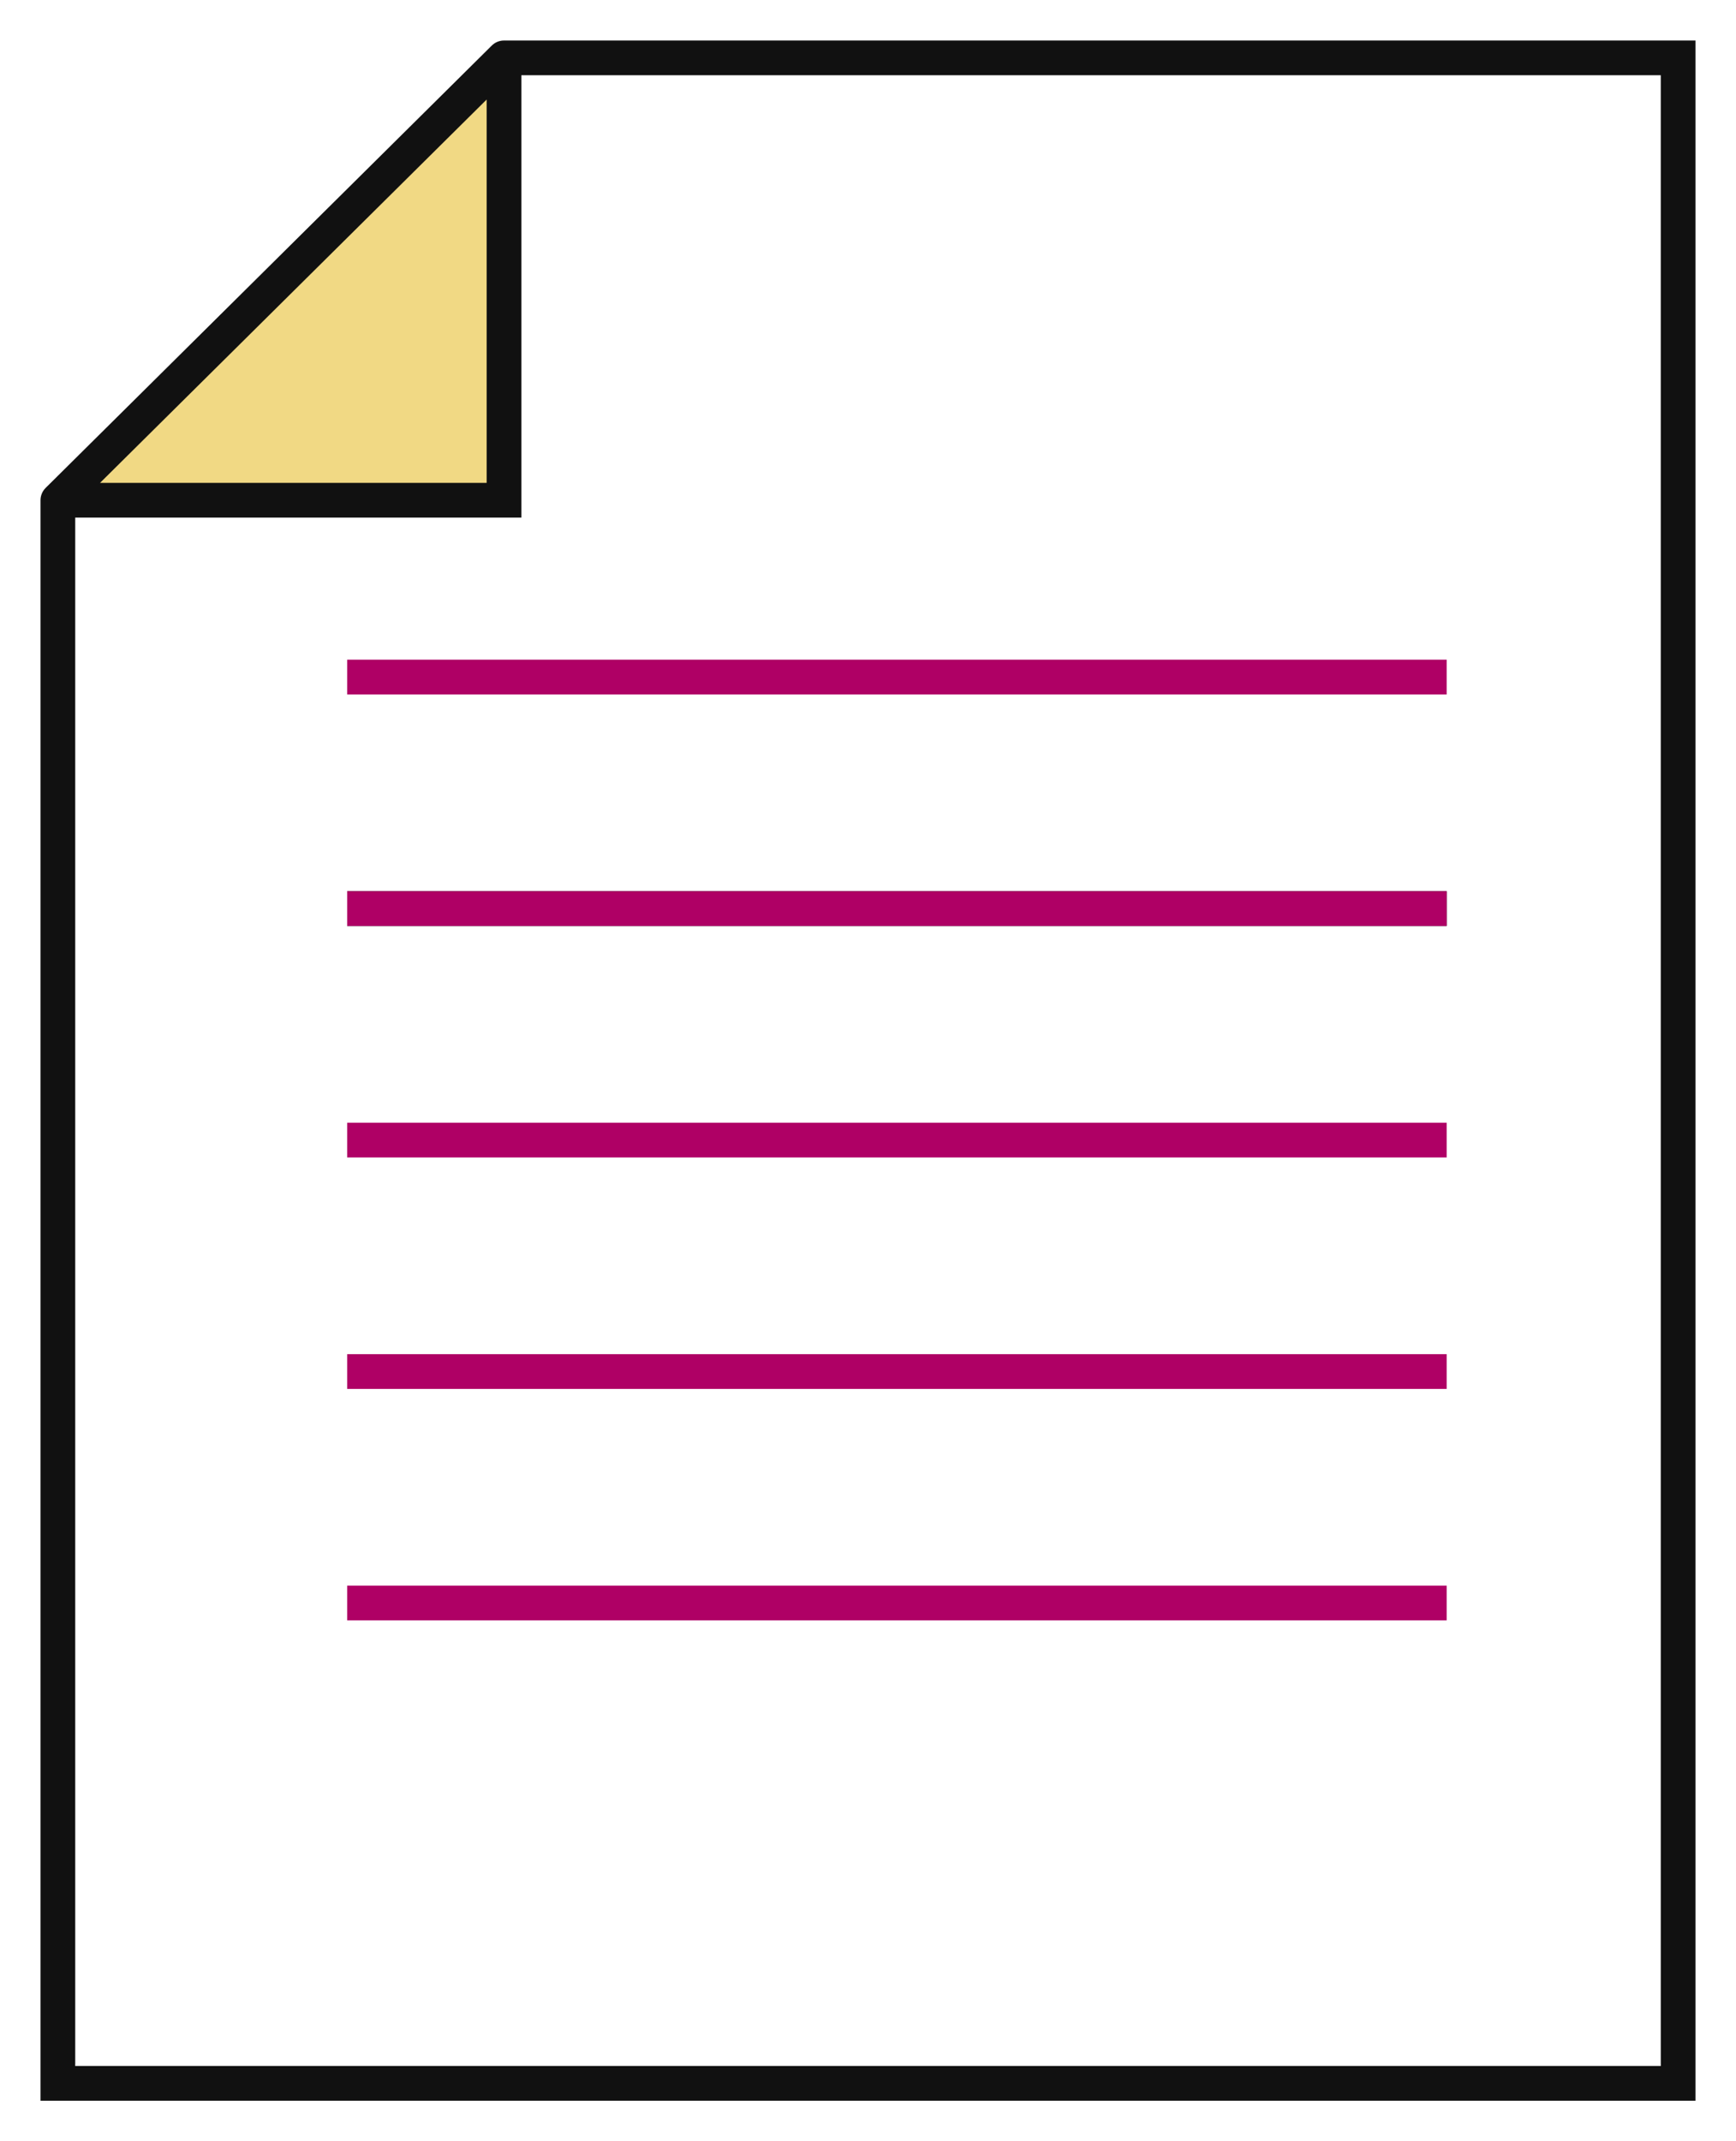 <?xml version="1.0" encoding="UTF-8"?> <svg xmlns="http://www.w3.org/2000/svg" width="30" height="37" viewBox="0 0 30 37" fill="none"><path d="M8.5 8.5H1L8.5 1.5V8.5Z" fill="#F1D984"></path><path d="M1 8.644L8.71 1M1 8.644H8.71V1M1 8.644V36H29V1H8.71" stroke="#111111" stroke-width="0.6" stroke-linecap="round"></path><line x1="6" y1="11.7" x2="25" y2="11.7" stroke="#AF0065" stroke-width="0.6"></line><line x1="6" y1="15.7" x2="25" y2="15.7" stroke="#111111" stroke-width="0.6"></line><line x1="6" y1="19.7" x2="25" y2="19.7" stroke="#AF0065" stroke-width="0.6"></line><line x1="6" y1="15.7" x2="25" y2="15.7" stroke="#AF0065" stroke-width="0.6"></line><line x1="6" y1="23.7" x2="25" y2="23.7" stroke="#AF0065" stroke-width="0.6"></line><line x1="6" y1="27.7" x2="25" y2="27.7" stroke="#AF0065" stroke-width="0.6"></line></svg> 